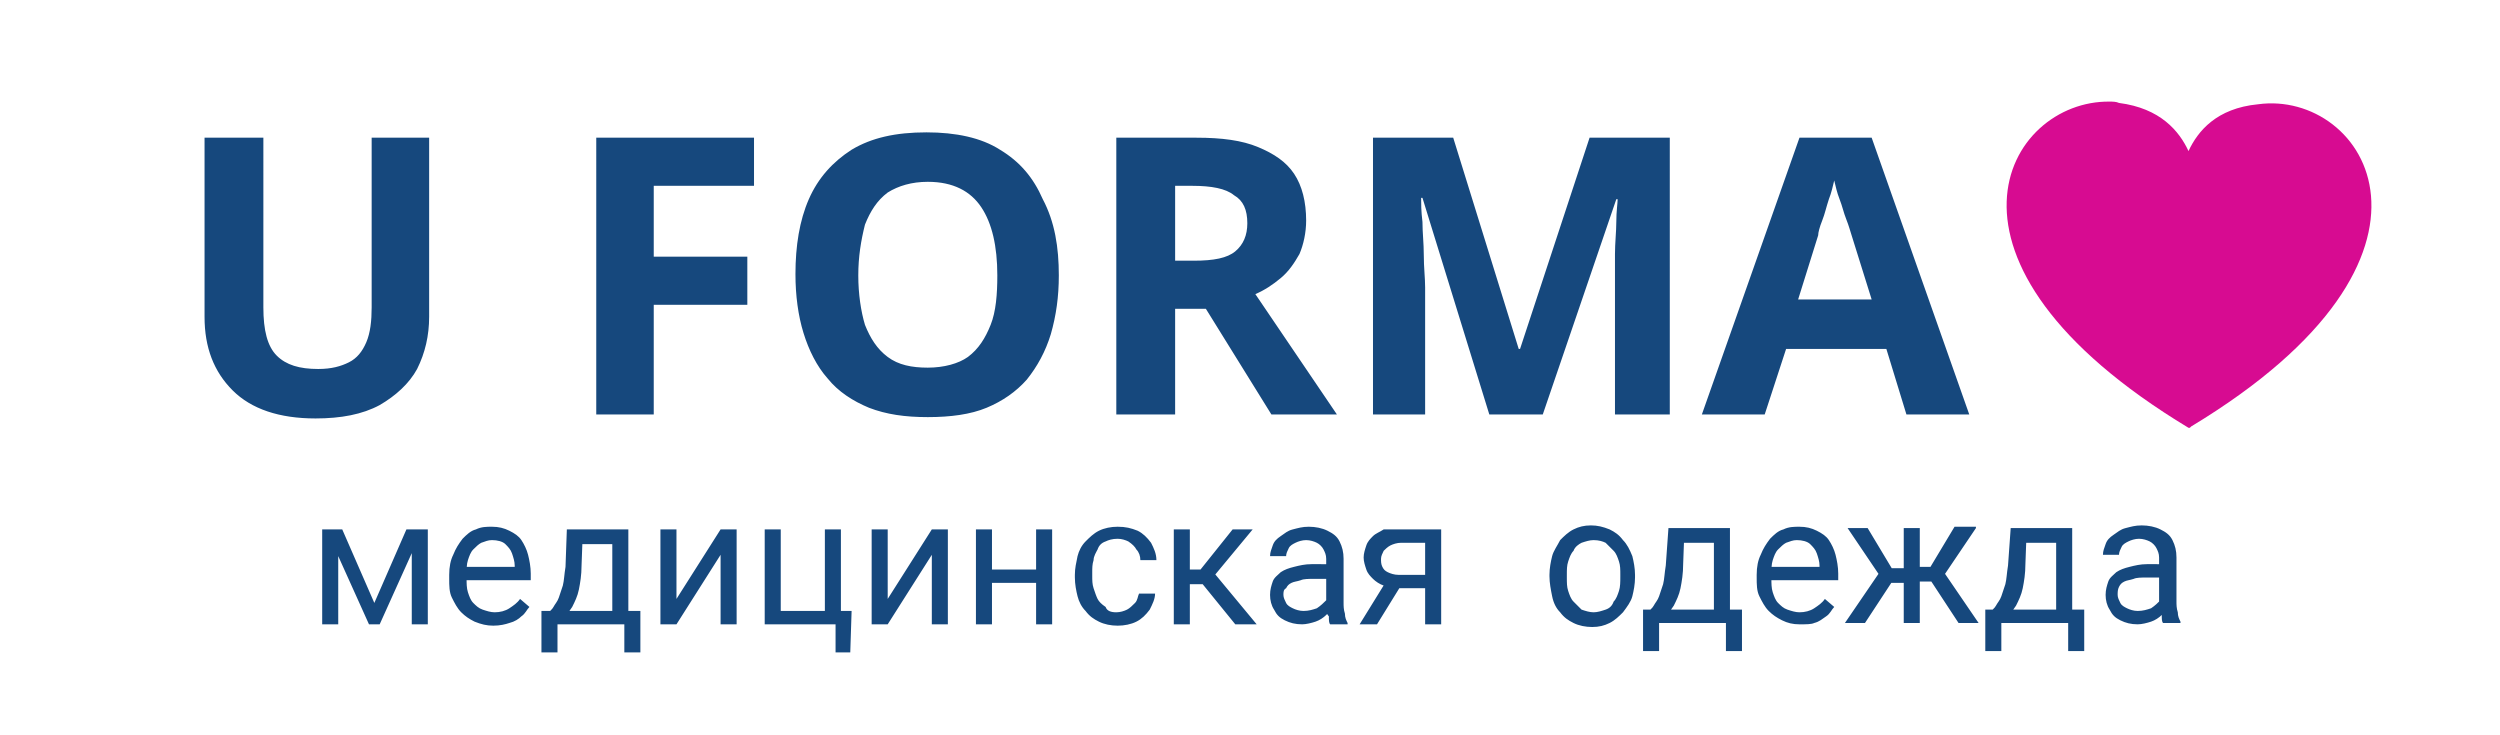 <?xml version="1.0" encoding="UTF-8"?> <svg xmlns="http://www.w3.org/2000/svg" xmlns:xlink="http://www.w3.org/1999/xlink" version="1.1" id="Слой_1" x="0px" y="0px" viewBox="0 0 187 55" style="enable-background:new 0 0 187 55;" xml:space="preserve"> <style type="text/css"> .st0{fill:#16487D;} .st1{fill:#D70B91;} </style> <path class="st0" d="M32.1,10.3v13.4c0,1.4-0.3,2.7-0.9,3.9c-0.6,1.1-1.6,2-2.8,2.7c-1.3,0.7-2.9,1-4.8,1c-2.7,0-4.8-0.7-6.2-2.1 c-1.4-1.4-2.1-3.2-2.1-5.5V10.3h4.4V23c0,1.7,0.3,2.9,1,3.6c0.7,0.7,1.7,1,3.1,1c1,0,1.7-0.2,2.3-0.5c0.6-0.3,1-0.8,1.3-1.5 c0.3-0.7,0.4-1.6,0.4-2.6V10.3H32.1z M48.9,31h-4.3V10.3h11.8v3.6h-7.5v5.3h7v3.6h-7V31z M79.2,20.6c0,1.6-0.2,3-0.6,4.4 c-0.4,1.3-1,2.4-1.8,3.4C76,29.3,75,30,73.8,30.5c-1.2,0.5-2.7,0.7-4.4,0.7c-1.7,0-3.1-0.2-4.4-0.7c-1.2-0.5-2.3-1.2-3.1-2.2 c-0.8-0.9-1.4-2.1-1.8-3.4c-0.4-1.3-0.6-2.8-0.6-4.4c0-2.1,0.3-4,1-5.6c0.7-1.6,1.8-2.8,3.2-3.7c1.5-0.9,3.3-1.3,5.6-1.3 c2.2,0,4.1,0.4,5.5,1.3c1.5,0.9,2.5,2.1,3.2,3.7C78.9,16.6,79.2,18.5,79.2,20.6z M64.2,20.6c0,1.4,0.2,2.7,0.5,3.7 c0.4,1,0.9,1.8,1.7,2.4c0.8,0.6,1.8,0.8,3,0.8c1.2,0,2.3-0.3,3-0.8c0.8-0.6,1.3-1.4,1.7-2.4c0.4-1,0.5-2.3,0.5-3.7 c0-2.2-0.4-3.9-1.2-5.1c-0.8-1.2-2.1-1.9-4-1.9c-1.2,0-2.2,0.3-3,0.8c-0.8,0.6-1.3,1.4-1.7,2.4C64.4,18,64.2,19.2,64.2,20.6z M89.5,10.3c1.9,0,3.4,0.2,4.6,0.7c1.2,0.5,2.1,1.1,2.7,2c0.6,0.9,0.9,2.1,0.9,3.5c0,0.9-0.2,1.8-0.5,2.5c-0.4,0.7-0.8,1.3-1.4,1.8 c-0.6,0.5-1.2,0.9-1.9,1.2l6.1,9h-4.9l-4.9-7.9h-2.3V31h-4.4V10.3H89.5z M89.2,13.9h-1.3v5.6h1.4c1.5,0,2.5-0.2,3.1-0.7 c0.6-0.5,0.9-1.2,0.9-2.1c0-1-0.3-1.7-1-2.1C91.7,14.1,90.6,13.9,89.2,13.9z M111.4,31l-5-16.2h-0.1c0,0.4,0,1,0.1,1.8 c0,0.8,0.1,1.6,0.1,2.5c0,0.9,0.1,1.7,0.1,2.4V31h-3.9V10.3h6l4.9,15.8h0.1l5.2-15.8h6V31h-4.1v-9.8c0-0.6,0-1.4,0-2.2 c0-0.8,0.1-1.7,0.1-2.4c0-0.8,0.1-1.4,0.1-1.7h-0.1L115.4,31H111.4z M142.6,31l-1.5-4.9h-7.5L132,31h-4.7l7.3-20.7h5.4l7.3,20.7 H142.6z M140,22.4l-1.5-4.8c-0.1-0.3-0.2-0.7-0.4-1.2c-0.2-0.5-0.3-1-0.5-1.5c-0.2-0.5-0.3-1-0.4-1.4c-0.1,0.4-0.2,0.9-0.4,1.4 c-0.2,0.6-0.3,1.1-0.5,1.6c-0.2,0.5-0.3,0.9-0.3,1.1l-1.5,4.8H140z"></path> <path class="st1" d="M163.9,31.9l-0.1,0.1l-0.1,0C143,19.5,150.1,7.5,157.8,7.6c0.2,0,0.5,0,0.7,0.1c3.1,0.4,4.5,2.1,5.2,3.6 c0.7-1.5,2.1-3.2,5.2-3.5C176.9,6.7,185.1,19.1,163.9,31.9L163.9,31.9z"></path> <path class="st0" d="M28,45.1l2.4-5.5h1.2l-3.2,7.1h-0.8l-3.2-7.1h1.2L28,45.1z M25.3,39.6v7.1h-1.2v-7.1H25.3z M30.8,46.7v-7.1H32 v7.1H30.8z M36.9,46.8c-0.5,0-0.9-0.1-1.4-0.3c-0.4-0.2-0.7-0.4-1-0.7c-0.3-0.3-0.5-0.7-0.7-1.1c-0.2-0.4-0.2-0.9-0.2-1.4v-0.3 c0-0.6,0.1-1.1,0.3-1.5c0.2-0.5,0.4-0.8,0.7-1.2c0.3-0.3,0.6-0.6,1-0.7c0.4-0.2,0.8-0.2,1.2-0.2c0.5,0,0.9,0.1,1.3,0.3 c0.4,0.2,0.7,0.4,0.9,0.7c0.2,0.3,0.4,0.7,0.5,1.1c0.1,0.4,0.2,0.9,0.2,1.4v0.5h-5.3v-1h4.1v-0.1c0-0.3-0.1-0.6-0.2-0.9 c-0.1-0.3-0.3-0.5-0.5-0.7c-0.2-0.2-0.6-0.3-1-0.3c-0.3,0-0.5,0.1-0.8,0.2c-0.2,0.1-0.4,0.3-0.6,0.5c-0.2,0.2-0.3,0.5-0.4,0.8 c-0.1,0.3-0.1,0.7-0.1,1.1v0.3c0,0.3,0,0.7,0.1,1c0.1,0.3,0.2,0.6,0.4,0.8c0.2,0.2,0.4,0.4,0.7,0.5c0.3,0.1,0.6,0.2,0.9,0.2 c0.4,0,0.8-0.1,1.1-0.3c0.3-0.2,0.6-0.4,0.8-0.7l0.7,0.6c-0.2,0.2-0.3,0.5-0.6,0.7c-0.2,0.2-0.5,0.4-0.9,0.5 C37.8,46.7,37.4,46.8,36.9,46.8z M42.4,39.6h1.2l-0.1,2.7c0,0.7-0.1,1.3-0.2,1.8c-0.1,0.5-0.3,0.9-0.5,1.3c-0.2,0.3-0.4,0.6-0.7,0.9 c-0.2,0.2-0.5,0.4-0.8,0.6h-0.6l0-1l0.3,0c0.1-0.2,0.3-0.3,0.4-0.5c0.1-0.2,0.3-0.4,0.4-0.7c0.1-0.3,0.2-0.6,0.3-0.9 c0.1-0.4,0.1-0.8,0.2-1.4L42.4,39.6z M42.7,39.6H47v7.1h-1.2v-6h-3.1V39.6z M40.5,45.7h7.4v3.1h-1.2v-2.1h-5v2.1h-1.2L40.5,45.7z M50.6,44.8l3.3-5.2h1.2v7.1h-1.2v-5.2l-3.3,5.2h-1.2v-7.1h1.2V44.8z M57.2,46.7v-7.1h1.2v6.1h3.3v-6.1h1.2v7.1H57.2z M63.7,45.7 l-0.1,3.1h-1.1v-2.1h-0.9v-1H63.7z M66.4,44.8l3.3-5.2h1.2v7.1h-1.2v-5.2l-3.3,5.2h-1.2v-7.1h1.2V44.8z M77.7,42.6v1h-3.8v-1H77.7z M74.2,39.6v7.1h-1.2v-7.1H74.2z M78.7,39.6v7.1h-1.2v-7.1H78.7z M83.5,45.8c0.3,0,0.6-0.1,0.8-0.2c0.2-0.1,0.4-0.3,0.6-0.5 c0.2-0.2,0.2-0.5,0.3-0.7h1.2c0,0.4-0.2,0.8-0.4,1.2c-0.3,0.4-0.6,0.7-1,0.9c-0.4,0.2-0.9,0.3-1.4,0.3c-0.5,0-1-0.1-1.4-0.3 c-0.4-0.2-0.7-0.4-1-0.8c-0.3-0.3-0.5-0.7-0.6-1.1c-0.1-0.4-0.2-0.9-0.2-1.4V43c0-0.5,0.1-0.9,0.2-1.4c0.1-0.4,0.3-0.8,0.6-1.1 c0.3-0.3,0.6-0.6,1-0.8c0.4-0.2,0.9-0.3,1.4-0.3c0.6,0,1,0.1,1.5,0.3c0.4,0.2,0.7,0.5,1,0.9c0.2,0.4,0.4,0.8,0.4,1.3h-1.2 c0-0.3-0.1-0.6-0.3-0.8c-0.1-0.2-0.3-0.4-0.6-0.6c-0.2-0.1-0.5-0.2-0.8-0.2c-0.4,0-0.7,0.1-0.9,0.2c-0.3,0.1-0.5,0.3-0.6,0.6 c-0.1,0.2-0.3,0.5-0.3,0.8c-0.1,0.3-0.1,0.6-0.1,0.9v0.3c0,0.3,0,0.6,0.1,0.9c0.1,0.3,0.2,0.6,0.3,0.8c0.1,0.2,0.3,0.4,0.6,0.6 C82.8,45.7,83.1,45.8,83.5,45.8z M89,39.6v7.1h-1.2v-7.1H89z M93.7,39.6l-3.4,4.1h-1.7l-0.2-1.1h1.4l2.4-3H93.7z M92.4,46.7 l-2.6-3.2l0.8-0.9l3.4,4.1H92.4z M99.2,45.5v-3.7c0-0.3-0.1-0.5-0.2-0.7c-0.1-0.2-0.3-0.4-0.5-0.5c-0.2-0.1-0.5-0.2-0.8-0.2 c-0.3,0-0.6,0.1-0.8,0.2c-0.2,0.1-0.4,0.2-0.5,0.4c-0.1,0.2-0.2,0.4-0.2,0.6h-1.2c0-0.3,0.1-0.5,0.2-0.8c0.1-0.3,0.3-0.5,0.6-0.7 c0.3-0.2,0.5-0.4,0.9-0.5c0.4-0.1,0.7-0.2,1.2-0.2c0.5,0,1,0.1,1.4,0.3c0.4,0.2,0.7,0.4,0.9,0.8c0.2,0.4,0.3,0.8,0.3,1.3v3.3 c0,0.2,0,0.5,0.1,0.8c0,0.3,0.1,0.5,0.2,0.7v0.1h-1.3c-0.1-0.1-0.1-0.3-0.1-0.6C99.2,45.9,99.2,45.7,99.2,45.5z M99.4,42.4l0,0.9 h-1.2c-0.3,0-0.7,0-0.9,0.1c-0.3,0.1-0.5,0.1-0.7,0.2c-0.2,0.1-0.3,0.2-0.4,0.4C96,44.1,96,44.3,96,44.5c0,0.2,0.1,0.4,0.2,0.6 c0.1,0.2,0.3,0.3,0.5,0.4c0.2,0.1,0.5,0.2,0.8,0.2c0.4,0,0.7-0.1,1-0.2c0.3-0.2,0.5-0.4,0.7-0.6c0.2-0.2,0.3-0.5,0.3-0.7l0.5,0.6 c0,0.2-0.1,0.4-0.3,0.6c-0.1,0.2-0.3,0.4-0.5,0.6c-0.2,0.2-0.5,0.4-0.8,0.5c-0.3,0.1-0.7,0.2-1,0.2c-0.5,0-0.9-0.1-1.3-0.3 c-0.4-0.2-0.6-0.4-0.8-0.8c-0.2-0.3-0.3-0.7-0.3-1.1c0-0.4,0.1-0.7,0.2-1c0.1-0.3,0.4-0.5,0.6-0.7c0.3-0.2,0.6-0.3,1-0.4 c0.4-0.1,0.8-0.2,1.3-0.2H99.4z M103.8,43.3h1.3l-2.1,3.4h-1.3L103.8,43.3z M104.8,39.6h3v7.1h-1.2v-6.1h-1.8 c-0.3,0-0.6,0.1-0.8,0.2c-0.2,0.1-0.4,0.3-0.5,0.4c-0.1,0.2-0.2,0.4-0.2,0.6c0,0.2,0,0.4,0.1,0.6c0.1,0.2,0.2,0.3,0.4,0.4 c0.2,0.1,0.5,0.2,0.8,0.2h2.2v1h-2.2c-0.4,0-0.8-0.1-1.1-0.2c-0.3-0.1-0.6-0.3-0.8-0.5c-0.2-0.2-0.4-0.4-0.5-0.7 c-0.1-0.3-0.2-0.6-0.2-0.9c0-0.3,0.1-0.6,0.2-0.9c0.1-0.3,0.3-0.5,0.5-0.7c0.2-0.2,0.5-0.3,0.8-0.5C104,39.6,104.3,39.6,104.8,39.6z M115.9,43.1V43c0-0.5,0.1-1,0.2-1.4c0.1-0.4,0.4-0.8,0.6-1.2c0.3-0.3,0.6-0.6,1-0.8c0.4-0.2,0.8-0.3,1.3-0.3c0.5,0,0.9,0.1,1.4,0.3 c0.4,0.2,0.7,0.4,1,0.8c0.3,0.3,0.5,0.7,0.7,1.2c0.1,0.4,0.2,0.9,0.2,1.4v0.2c0,0.5-0.1,1-0.2,1.4c-0.1,0.4-0.4,0.8-0.7,1.2 c-0.3,0.3-0.6,0.6-1,0.8c-0.4,0.2-0.8,0.3-1.3,0.3c-0.5,0-1-0.1-1.4-0.3c-0.4-0.2-0.7-0.4-1-0.8c-0.3-0.3-0.5-0.7-0.6-1.2 C116,44.1,115.9,43.6,115.9,43.1z M117.2,43v0.2c0,0.4,0,0.7,0.1,1c0.1,0.3,0.2,0.6,0.4,0.8c0.2,0.2,0.4,0.4,0.6,0.6 c0.3,0.1,0.6,0.2,0.9,0.2c0.3,0,0.6-0.1,0.9-0.2c0.3-0.1,0.5-0.3,0.6-0.6c0.2-0.2,0.3-0.5,0.4-0.8c0.1-0.3,0.1-0.7,0.1-1V43 c0-0.4,0-0.7-0.1-1c-0.1-0.3-0.2-0.6-0.4-0.8c-0.2-0.2-0.4-0.4-0.6-0.6c-0.2-0.1-0.5-0.2-0.9-0.2c-0.3,0-0.6,0.1-0.9,0.2 c-0.2,0.1-0.5,0.3-0.6,0.6c-0.2,0.2-0.3,0.5-0.4,0.8C117.2,42.3,117.2,42.6,117.2,43z M124.8,39.5h1.2l-0.1,2.7 c0,0.7-0.1,1.3-0.2,1.8c-0.1,0.5-0.3,0.9-0.5,1.3c-0.2,0.3-0.4,0.6-0.7,0.9c-0.2,0.2-0.5,0.4-0.8,0.6h-0.6l0-1l0.2,0 c0.1-0.2,0.3-0.3,0.4-0.5c0.1-0.2,0.3-0.4,0.4-0.7c0.1-0.3,0.2-0.6,0.3-0.9c0.1-0.4,0.1-0.8,0.2-1.4L124.8,39.5z M125.1,39.5h4.3 v7.1h-1.2v-6h-3.1V39.5z M122.9,45.6h7.4v3.1h-1.2v-2.1h-5v2.1h-1.2L122.9,45.6z M134.6,46.7c-0.5,0-0.9-0.1-1.3-0.3 c-0.4-0.2-0.7-0.4-1-0.7c-0.3-0.3-0.5-0.7-0.7-1.1c-0.2-0.4-0.2-0.9-0.2-1.4V43c0-0.6,0.1-1.1,0.3-1.5c0.2-0.5,0.4-0.8,0.7-1.2 c0.3-0.3,0.6-0.6,1-0.7c0.4-0.2,0.8-0.2,1.2-0.2c0.5,0,0.9,0.1,1.3,0.3c0.4,0.2,0.7,0.4,0.9,0.7c0.2,0.3,0.4,0.7,0.5,1.1 c0.1,0.4,0.2,0.9,0.2,1.4v0.5H132v-1h4.1v-0.1c0-0.3-0.1-0.6-0.2-0.9c-0.1-0.3-0.3-0.5-0.5-0.7c-0.2-0.2-0.6-0.3-1-0.3 c-0.3,0-0.5,0.1-0.8,0.2c-0.2,0.1-0.4,0.3-0.6,0.5c-0.2,0.2-0.3,0.5-0.4,0.8c-0.1,0.3-0.1,0.7-0.1,1.1v0.3c0,0.3,0,0.7,0.1,1 c0.1,0.3,0.2,0.6,0.4,0.8c0.2,0.2,0.4,0.4,0.7,0.5c0.3,0.1,0.6,0.2,0.9,0.2c0.4,0,0.8-0.1,1.1-0.3c0.3-0.2,0.6-0.4,0.8-0.7l0.7,0.6 c-0.2,0.2-0.3,0.5-0.6,0.7s-0.5,0.4-0.9,0.5C135.5,46.7,135.1,46.7,134.6,46.7z M140.9,43.5l-2.7-4h1.5l1.8,3h1.4l-0.2,1.1H140.9z M141.6,43.4l-2.1,3.2H138l2.8-4.1L141.6,43.4z M143.6,39.5v7.1h-1.2v-7.1H143.6z M147.8,39.5l-2.7,4h-1.9l-0.2-1.1h1.4l1.8-3H147.8 z M146.5,46.6l-2.1-3.2l0.8-0.9l2.8,4.1H146.5z M150.4,39.5h1.2l-0.1,2.7c0,0.7-0.1,1.3-0.2,1.8c-0.1,0.5-0.3,0.9-0.5,1.3 c-0.2,0.3-0.4,0.6-0.7,0.9c-0.2,0.2-0.5,0.4-0.8,0.6h-0.6l0-1l0.2,0c0.1-0.2,0.3-0.3,0.4-0.5c0.1-0.2,0.3-0.4,0.4-0.7 c0.1-0.3,0.2-0.6,0.3-0.9c0.1-0.4,0.1-0.8,0.2-1.4L150.4,39.5z M150.7,39.5h4.3v7.1h-1.2v-6h-3.1V39.5z M148.5,45.6h7.4v3.1h-1.2 v-2.1h-5v2.1h-1.2L148.5,45.6z M161.5,45.4v-3.7c0-0.3-0.1-0.5-0.2-0.7c-0.1-0.2-0.3-0.4-0.5-0.5c-0.2-0.1-0.5-0.2-0.8-0.2 c-0.3,0-0.6,0.1-0.8,0.2c-0.2,0.1-0.4,0.2-0.5,0.4c-0.1,0.2-0.2,0.4-0.2,0.6h-1.2c0-0.3,0.1-0.5,0.2-0.8c0.1-0.3,0.3-0.5,0.6-0.7 c0.3-0.2,0.5-0.4,0.9-0.5c0.4-0.1,0.7-0.2,1.2-0.2c0.5,0,1,0.1,1.4,0.3c0.4,0.2,0.7,0.4,0.9,0.8c0.2,0.4,0.3,0.8,0.3,1.3v3.3 c0,0.2,0,0.5,0.1,0.8c0,0.3,0.1,0.5,0.2,0.7v0.1h-1.3c-0.1-0.1-0.1-0.3-0.1-0.6C161.5,45.8,161.5,45.6,161.5,45.4z M161.7,42.3 l0,0.9h-1.2c-0.3,0-0.7,0-0.9,0.1c-0.3,0.1-0.5,0.1-0.7,0.2c-0.2,0.1-0.3,0.2-0.4,0.4c-0.1,0.2-0.1,0.4-0.1,0.6 c0,0.2,0.1,0.4,0.2,0.6c0.1,0.2,0.3,0.3,0.5,0.4c0.2,0.1,0.5,0.2,0.8,0.2c0.4,0,0.7-0.1,1-0.2c0.3-0.2,0.5-0.4,0.7-0.6 c0.2-0.2,0.3-0.5,0.3-0.7l0.5,0.6c0,0.2-0.1,0.4-0.2,0.6c-0.1,0.2-0.3,0.4-0.5,0.6c-0.2,0.2-0.5,0.4-0.8,0.5c-0.3,0.1-0.7,0.2-1,0.2 c-0.5,0-0.9-0.1-1.3-0.3c-0.4-0.2-0.6-0.4-0.8-0.8c-0.2-0.3-0.3-0.7-0.3-1.1c0-0.4,0.1-0.7,0.2-1c0.1-0.3,0.4-0.5,0.6-0.7 c0.3-0.2,0.6-0.3,1-0.4c0.4-0.1,0.8-0.2,1.3-0.2H161.7z"></path> </svg> 